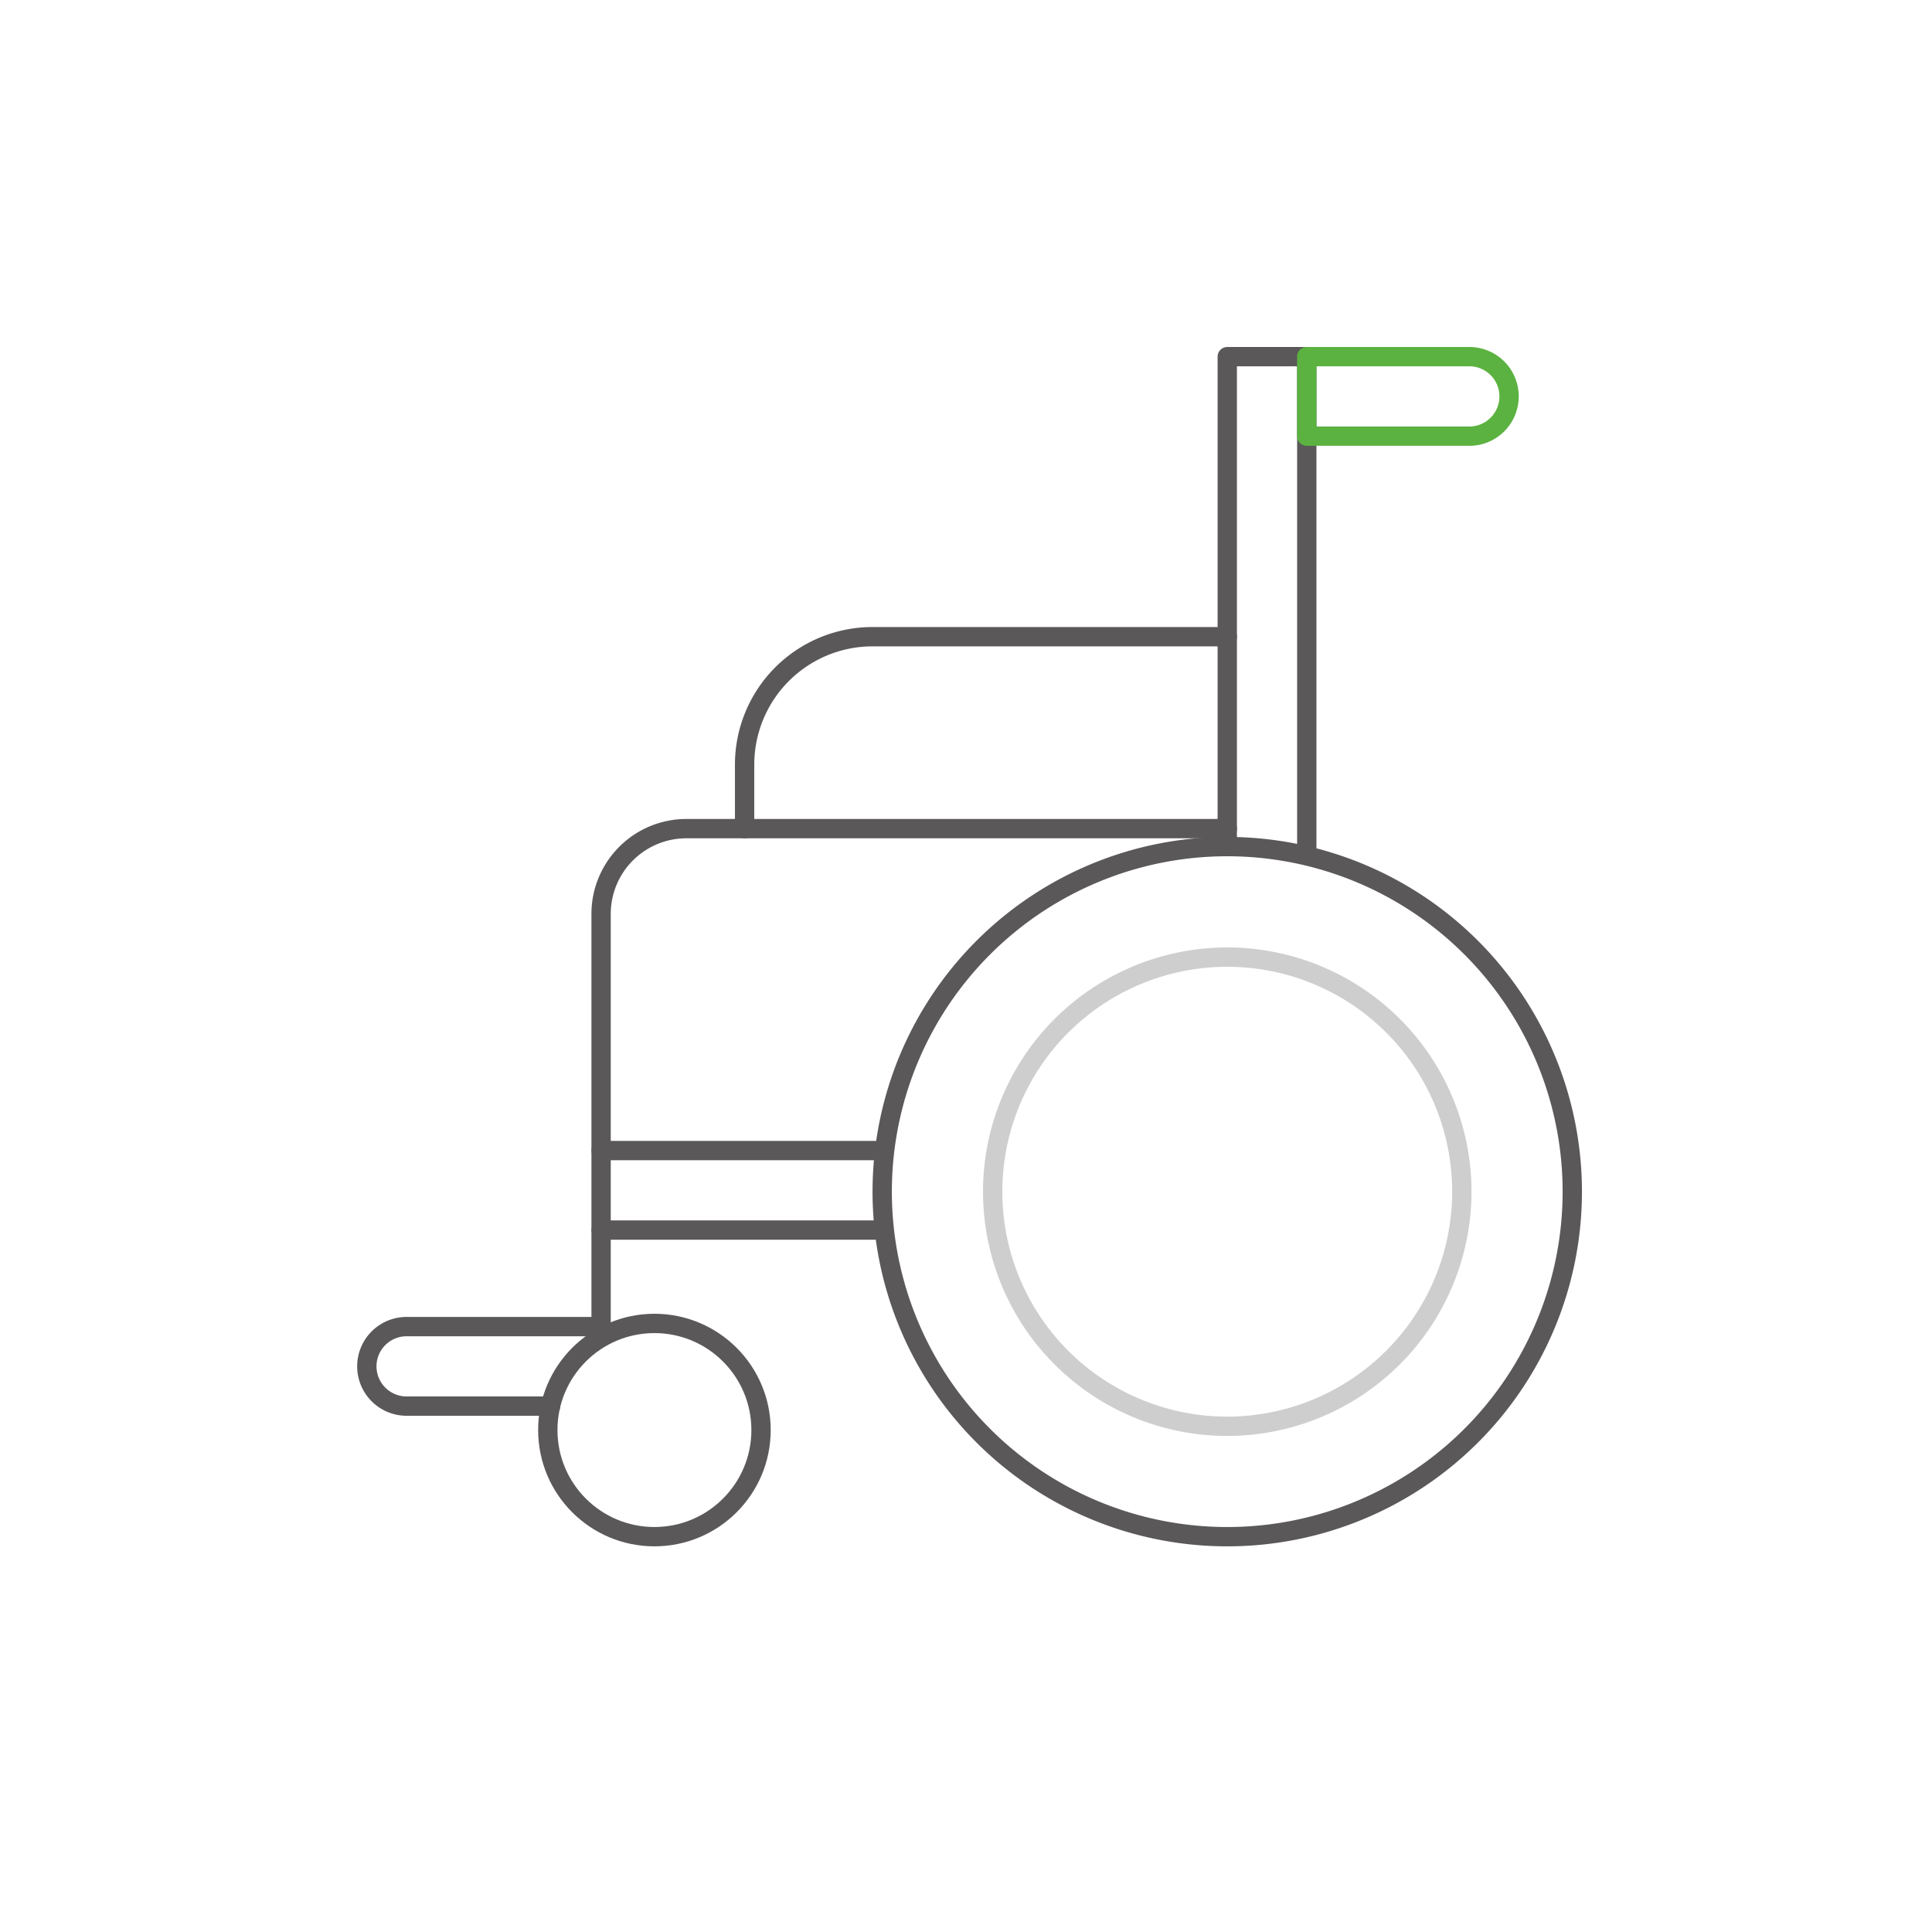 <svg xmlns="http://www.w3.org/2000/svg" xmlns:xlink="http://www.w3.org/1999/xlink" width="150" height="150" viewBox="0 0 150 150">
  <defs>
    <clipPath id="clip-path">
      <rect id="長方形_2539" data-name="長方形 2539" width="150" height="150" transform="translate(999 866)" fill="#a43939" stroke="#707070" stroke-width="1" opacity="0.45"/>
    </clipPath>
    <clipPath id="clip-path-2">
      <rect id="長方形_2515" data-name="長方形 2515" width="96.824" height="94.85" fill="none" stroke="#5a5858" stroke-width="1.5"/>
    </clipPath>
  </defs>
  <g id="マスクグループ_36" data-name="マスクグループ 36" transform="translate(-999 -866)" clip-path="url(#clip-path)">
    <g id="グループ_13372" data-name="グループ 13372" transform="translate(1026.865 827.074)">
      <g id="グループ_13400" data-name="グループ 13400">
        <g id="グループ_13371" data-name="グループ 13371" transform="translate(-1 65)" clip-path="url(#clip-path-2)">
          <path id="パス_916" data-name="パス 916" d="M92.218,63.6A26.789,26.789,0,1,1,65.43,36.809,26.789,26.789,0,0,1,92.218,63.6Z" transform="translate(2.989 2.847)" fill="none" stroke="#5a5858" stroke-linecap="round" stroke-linejoin="round" stroke-width="1.5"/>
          <path id="パス_917" data-name="パス 917" d="M64.814,81.2A18.213,18.213,0,1,1,83.027,62.983,18.234,18.234,0,0,1,64.814,81.2Z" transform="translate(3.605 3.463)" fill="none" stroke="#cecece" stroke-linecap="round" stroke-linejoin="round" stroke-width="1.5"/>
          <circle id="楕円形_238" data-name="楕円形 238" cx="8.278" cy="8.278" r="8.278" transform="translate(15.666 76.677)" fill="none" stroke="#5a5858" stroke-linecap="round" stroke-linejoin="round" stroke-width="1.5"/>
          <path id="パス_918" data-name="パス 918" d="M66.2,21.682H38.658a9.934,9.934,0,0,0-9.934,9.934v4.968" transform="translate(2.222 1.677)" fill="none" stroke="#5a5858" stroke-linecap="round" stroke-linejoin="round" stroke-width="1.5"/>
          <line id="線_156" data-name="線 156" x1="21.825" transform="translate(19.805 69.428)" fill="none" stroke="#5a5858" stroke-linecap="round" stroke-linejoin="round" stroke-width="1.5"/>
          <path id="パス_919" data-name="パス 919" d="M15.766,77.573H4.587A3.087,3.087,0,0,1,1.5,74.487h0A3.086,3.086,0,0,1,4.587,71.4h15.1" transform="translate(0.116 5.523)" fill="none" stroke="#5a5858" stroke-linecap="round" stroke-linejoin="round" stroke-width="1.5"/>
          <path id="パス_920" data-name="パス 920" d="M63.506,39.54V1.5H69.68V40.073" transform="translate(4.913 0.116)" fill="none" stroke="#5a5858" stroke-linecap="round" stroke-linejoin="round" stroke-width="1.5"/>
          <path id="パス_921" data-name="パス 921" d="M67,35.514H25.006a6.623,6.623,0,0,0-6.624,6.623V75" transform="translate(1.422 2.747)" fill="none" stroke="#5a5858" stroke-linecap="round" stroke-linejoin="round" stroke-width="1.5"/>
          <path id="パス_922" data-name="パス 922" d="M81.856,7.674H69.237V1.5H81.856a3.086,3.086,0,0,1,3.087,3.086v0A3.087,3.087,0,0,1,81.856,7.674Z" transform="translate(5.356 0.116)" fill="none" stroke="#5bb240" stroke-linecap="round" stroke-linejoin="round" stroke-width="1.5"/>
          <line id="線_157" data-name="線 157" x1="21.825" transform="translate(19.805 63.254)" fill="none" stroke="#5a5858" stroke-linecap="round" stroke-linejoin="round" stroke-width="1.5"/>
        </g>
      </g>
    </g>
  </g>
</svg>
